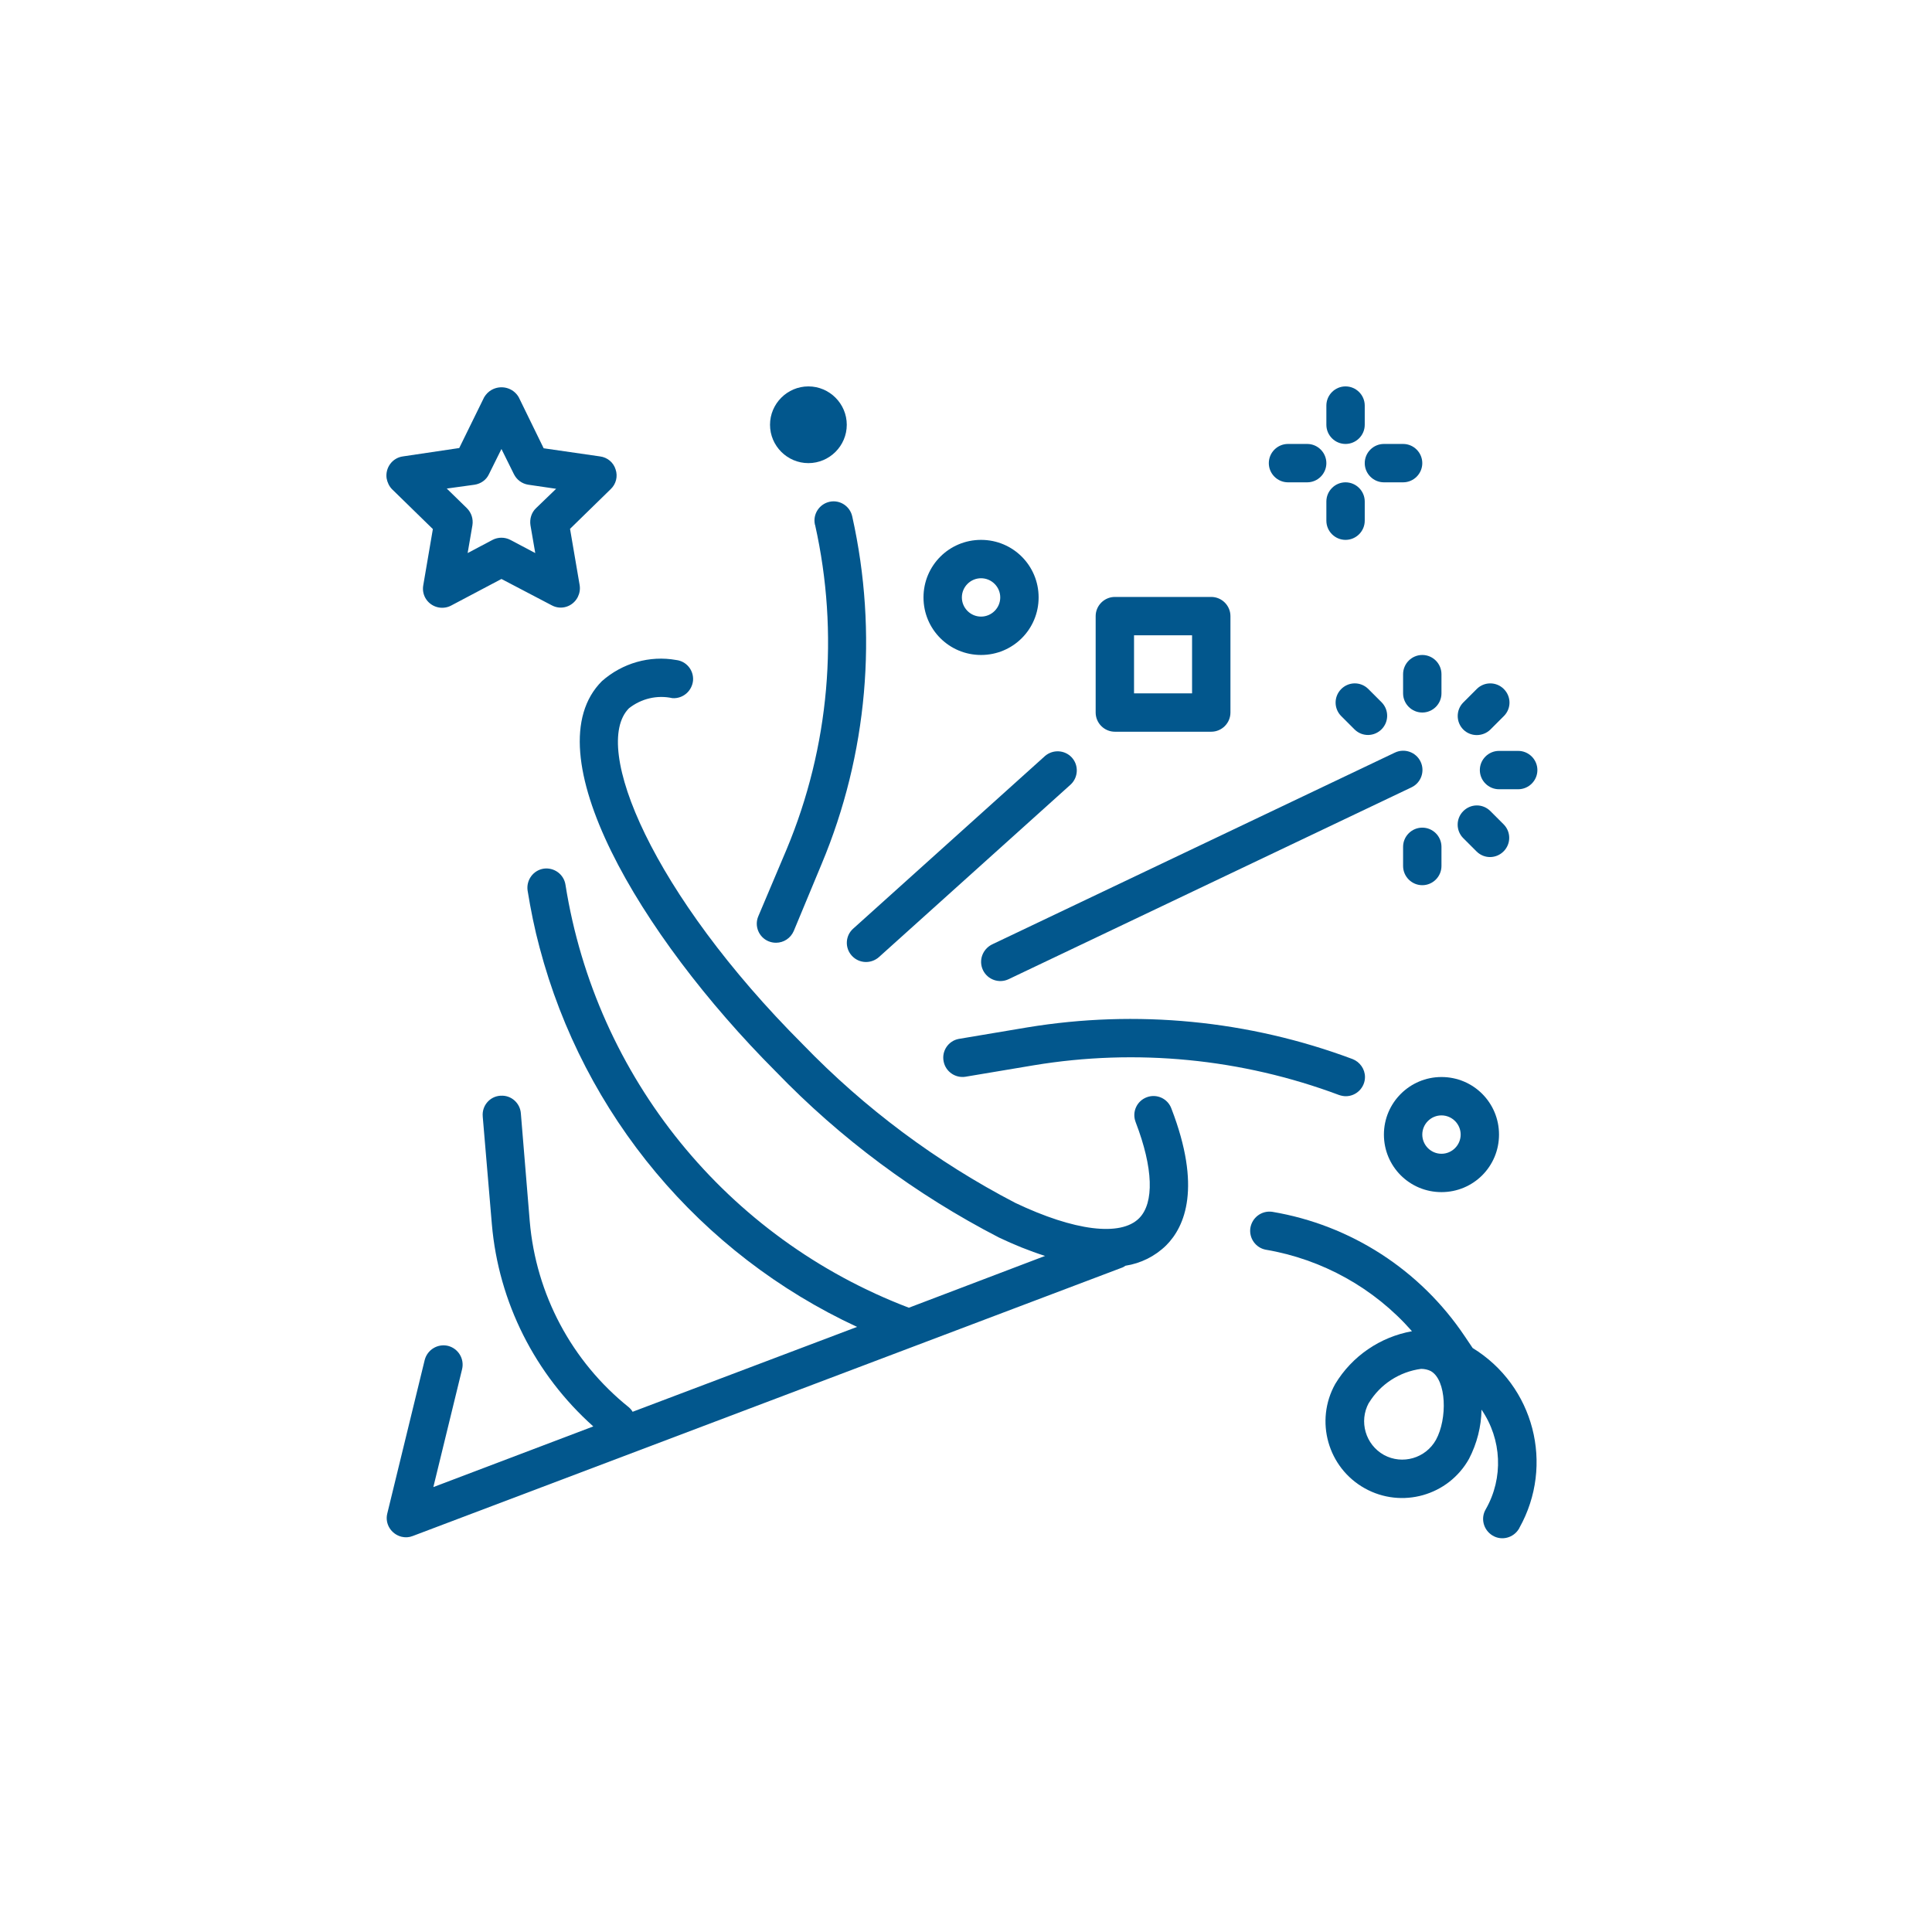 <?xml version="1.0" encoding="UTF-8"?> <svg xmlns="http://www.w3.org/2000/svg" width="80" height="80" viewBox="0 0 80 80" fill="none"> <path d="M46.601 52.412C47.236 52.313 47.822 52.025 48.289 51.568C49.073 50.784 49.758 49.155 48.507 45.908C48.358 45.491 47.902 45.283 47.495 45.431C47.077 45.581 46.869 46.037 47.018 46.444C47.018 46.454 47.028 46.464 47.028 46.474C47.753 48.361 47.802 49.81 47.167 50.446C46.402 51.211 44.486 50.972 42.043 49.81C38.776 48.112 35.807 45.898 33.245 43.247C27.02 37.021 24.458 30.914 26.046 29.326C26.553 28.928 27.208 28.77 27.844 28.909C28.281 28.938 28.658 28.611 28.698 28.174C28.727 27.747 28.42 27.379 28.003 27.33C26.9 27.131 25.768 27.459 24.924 28.204C22.015 31.113 26.463 38.699 32.123 44.369C34.804 47.149 37.922 49.463 41.358 51.24C41.983 51.538 42.619 51.796 43.274 52.005L37.634 54.15C30.098 51.28 24.676 44.607 23.415 36.634C23.346 36.197 22.939 35.909 22.512 35.969C22.075 36.038 21.787 36.445 21.846 36.872C21.975 37.667 22.134 38.461 22.343 39.235C24.17 46.166 28.986 51.925 35.489 54.944L26.195 58.459C26.156 58.39 26.096 58.32 26.037 58.271C23.673 56.374 22.194 53.594 21.936 50.575L21.568 46.107C21.538 45.67 21.161 45.342 20.734 45.372C20.724 45.372 20.714 45.372 20.714 45.372C20.277 45.402 19.95 45.789 19.989 46.226C19.989 46.226 19.989 46.226 19.989 46.236L20.367 50.694C20.645 53.921 22.154 56.91 24.567 59.065L17.944 61.577L19.135 56.692C19.235 56.265 18.977 55.838 18.55 55.729C18.123 55.629 17.696 55.888 17.586 56.314L16.037 62.669C15.928 63.096 16.196 63.523 16.623 63.633C16.782 63.672 16.941 63.662 17.09 63.603L46.482 52.482C46.511 52.472 46.561 52.442 46.601 52.412Z" fill="#02578D"></path> <path d="M42.54 42.542L39.7 43.019C39.273 43.098 38.985 43.515 39.074 43.952C39.154 44.369 39.551 44.647 39.968 44.587L42.808 44.111C47.058 43.406 51.417 43.833 55.448 45.342C55.538 45.372 55.637 45.392 55.726 45.392C56.163 45.392 56.521 45.034 56.521 44.597C56.521 44.27 56.312 43.972 56.005 43.853C51.705 42.244 47.058 41.797 42.54 42.542Z" fill="#02578D"></path> <path d="M40.702 40.169C40.891 40.566 41.367 40.735 41.765 40.546L58.447 32.602C58.844 32.414 59.013 31.937 58.824 31.54C58.635 31.143 58.159 30.974 57.761 31.163L41.08 39.106C40.682 39.305 40.514 39.772 40.702 40.169Z" fill="#02578D"></path> <path d="M31.825 38.977C31.925 39.017 32.024 39.037 32.133 39.037C32.451 39.037 32.739 38.848 32.868 38.55L34.02 35.78C35.926 31.232 36.363 26.208 35.291 21.392C35.202 20.965 34.784 20.687 34.358 20.776C33.931 20.866 33.653 21.283 33.742 21.71C33.742 21.72 33.742 21.73 33.752 21.739C34.755 26.228 34.347 30.924 32.57 35.174L31.398 37.945C31.23 38.342 31.418 38.809 31.825 38.977Z" fill="#02578D"></path> <path d="M57.305 46.98C57.305 48.301 58.368 49.363 59.688 49.363C61.009 49.363 62.071 48.301 62.071 46.98C62.071 45.66 61.009 44.597 59.688 44.597C58.378 44.597 57.305 45.66 57.305 46.98ZM60.483 46.98C60.483 47.417 60.125 47.775 59.688 47.775C59.251 47.775 58.894 47.417 58.894 46.98C58.894 46.543 59.251 46.186 59.688 46.186C60.125 46.186 60.483 46.543 60.483 46.98Z" fill="#02578D"></path> <path d="M43.007 24.738C43.007 23.417 41.944 22.355 40.623 22.355C39.303 22.355 38.24 23.417 38.24 24.738C38.24 26.059 39.303 27.121 40.623 27.121C41.944 27.121 43.007 26.059 43.007 24.738ZM39.829 24.738C39.829 24.301 40.186 23.944 40.623 23.944C41.06 23.944 41.418 24.301 41.418 24.738C41.418 25.175 41.06 25.532 40.623 25.532C40.186 25.532 39.829 25.175 39.829 24.738Z" fill="#02578D"></path> <path d="M33.474 16C34.348 16 35.063 16.715 35.063 17.589C35.063 18.463 34.348 19.177 33.474 19.177C32.6 19.177 31.885 18.463 31.885 17.589C31.885 16.715 32.6 16 33.474 16Z" fill="#02578D"></path> <path d="M54.922 21.561C54.922 21.998 55.279 22.355 55.716 22.355C56.153 22.355 56.511 21.998 56.511 21.561V20.767C56.511 20.33 56.153 19.972 55.716 19.972C55.279 19.972 54.922 20.33 54.922 20.767V21.561Z" fill="#02578D"></path> <path d="M55.716 16C55.279 16 54.922 16.358 54.922 16.794V17.589C54.922 18.026 55.279 18.383 55.716 18.383C56.153 18.383 56.511 18.026 56.511 17.589V16.794C56.511 16.358 56.153 16 55.716 16Z" fill="#02578D"></path> <path d="M58.1 18.383H57.305C56.868 18.383 56.511 18.741 56.511 19.178C56.511 19.614 56.868 19.972 57.305 19.972H58.1C58.537 19.972 58.894 19.614 58.894 19.178C58.894 18.741 58.537 18.383 58.1 18.383Z" fill="#02578D"></path> <path d="M54.128 18.383H53.333C52.896 18.383 52.539 18.741 52.539 19.178C52.539 19.614 52.896 19.972 53.333 19.972H54.128C54.565 19.972 54.922 19.614 54.922 19.178C54.922 18.741 54.565 18.383 54.128 18.383Z" fill="#02578D"></path> <path d="M50.156 30.299C50.592 30.299 50.95 29.941 50.95 29.504V25.512C50.95 25.076 50.592 24.718 50.156 24.718H46.164C45.727 24.718 45.369 25.076 45.369 25.512V29.504C45.369 29.941 45.727 30.299 46.164 30.299H50.156ZM46.968 26.307H49.361V28.71H46.958V26.307H46.968Z" fill="#02578D"></path> <path d="M35.271 39.573C35.569 39.901 36.065 39.92 36.393 39.633L44.337 32.483C44.654 32.185 44.674 31.679 44.376 31.361C44.089 31.053 43.602 31.023 43.274 31.302L35.331 38.451C35.003 38.739 34.973 39.245 35.271 39.573Z" fill="#02578D"></path> <path d="M59.688 35.859V35.065C59.688 34.628 59.331 34.271 58.894 34.271C58.457 34.271 58.099 34.628 58.099 35.065V35.859C58.099 36.296 58.457 36.654 58.894 36.654C59.331 36.654 59.688 36.296 59.688 35.859Z" fill="#02578D"></path> <path d="M60.582 34.698L61.148 35.264C61.466 35.572 61.962 35.562 62.27 35.244C62.568 34.936 62.568 34.45 62.27 34.142L61.704 33.576C61.386 33.268 60.89 33.278 60.582 33.596C60.284 33.903 60.284 34.39 60.582 34.698Z" fill="#02578D"></path> <path d="M62.865 31.093H62.071C61.634 31.093 61.277 31.45 61.277 31.887C61.277 32.324 61.634 32.681 62.071 32.681H62.865C63.302 32.681 63.66 32.324 63.66 31.887C63.66 31.45 63.302 31.093 62.865 31.093Z" fill="#02578D"></path> <path d="M61.148 30.438C61.356 30.438 61.565 30.358 61.714 30.209L62.28 29.643C62.588 29.326 62.578 28.829 62.26 28.521C61.952 28.223 61.465 28.223 61.158 28.521L60.592 29.087C60.284 29.395 60.284 29.901 60.592 30.209C60.731 30.348 60.929 30.438 61.148 30.438Z" fill="#02578D"></path> <path d="M58.894 27.121C58.457 27.121 58.099 27.479 58.099 27.916V28.71C58.099 29.147 58.457 29.504 58.894 29.504C59.331 29.504 59.688 29.147 59.688 28.71V27.916C59.688 27.479 59.331 27.121 58.894 27.121Z" fill="#02578D"></path> <path d="M56.65 28.521C56.332 28.214 55.835 28.224 55.528 28.541C55.23 28.849 55.23 29.336 55.528 29.643L56.094 30.209C56.411 30.517 56.908 30.507 57.216 30.19C57.514 29.882 57.514 29.395 57.216 29.087L56.65 28.521Z" fill="#02578D"></path> <path d="M25.49 19.436C25.401 19.148 25.153 18.939 24.845 18.899L22.512 18.562L21.479 16.447C21.25 16.05 20.744 15.921 20.347 16.149C20.228 16.218 20.128 16.318 20.049 16.447L19.016 18.552L16.683 18.899C16.246 18.959 15.948 19.366 16.008 19.803C16.037 19.972 16.117 20.141 16.236 20.26L17.924 21.908L17.527 24.232C17.447 24.669 17.735 25.076 18.172 25.155C18.351 25.185 18.53 25.155 18.679 25.076L20.764 23.974L22.849 25.066C23.236 25.274 23.713 25.125 23.922 24.728C24.001 24.569 24.031 24.401 24.001 24.222L23.604 21.898L25.292 20.25C25.51 20.041 25.59 19.724 25.49 19.436ZM22.194 21.044C22.005 21.223 21.926 21.491 21.965 21.749L22.164 22.901L21.131 22.355C20.903 22.236 20.625 22.236 20.396 22.355L19.364 22.901L19.562 21.749C19.602 21.491 19.523 21.233 19.334 21.044L18.5 20.23L19.652 20.071C19.91 20.031 20.138 19.872 20.247 19.634L20.764 18.592L21.28 19.634C21.399 19.872 21.618 20.031 21.876 20.071L23.028 20.24L22.194 21.044Z" fill="#02578D"></path> <path d="M60.979 55.818L60.651 55.331C58.814 52.591 55.935 50.724 52.678 50.178C52.241 50.118 51.844 50.416 51.774 50.853C51.715 51.27 51.993 51.667 52.41 51.747C54.753 52.144 56.898 53.335 58.467 55.123C57.146 55.361 55.984 56.155 55.289 57.307C54.435 58.836 54.981 60.773 56.511 61.627C58.04 62.481 59.976 61.934 60.83 60.405C61.158 59.77 61.336 59.075 61.346 58.37C62.19 59.601 62.26 61.2 61.525 62.49C61.297 62.868 61.426 63.354 61.803 63.583C62.18 63.811 62.667 63.682 62.895 63.305C62.905 63.295 62.905 63.285 62.915 63.265C64.375 60.654 63.521 57.377 60.979 55.818ZM59.46 59.621C59.033 60.385 58.069 60.663 57.305 60.246C56.54 59.819 56.262 58.856 56.679 58.092C56.679 58.092 56.679 58.082 56.689 58.082C57.156 57.317 57.95 56.801 58.844 56.682C58.983 56.682 59.122 56.712 59.241 56.771C59.907 57.138 59.936 58.757 59.46 59.621Z" fill="#02578D"></path> </svg> 
